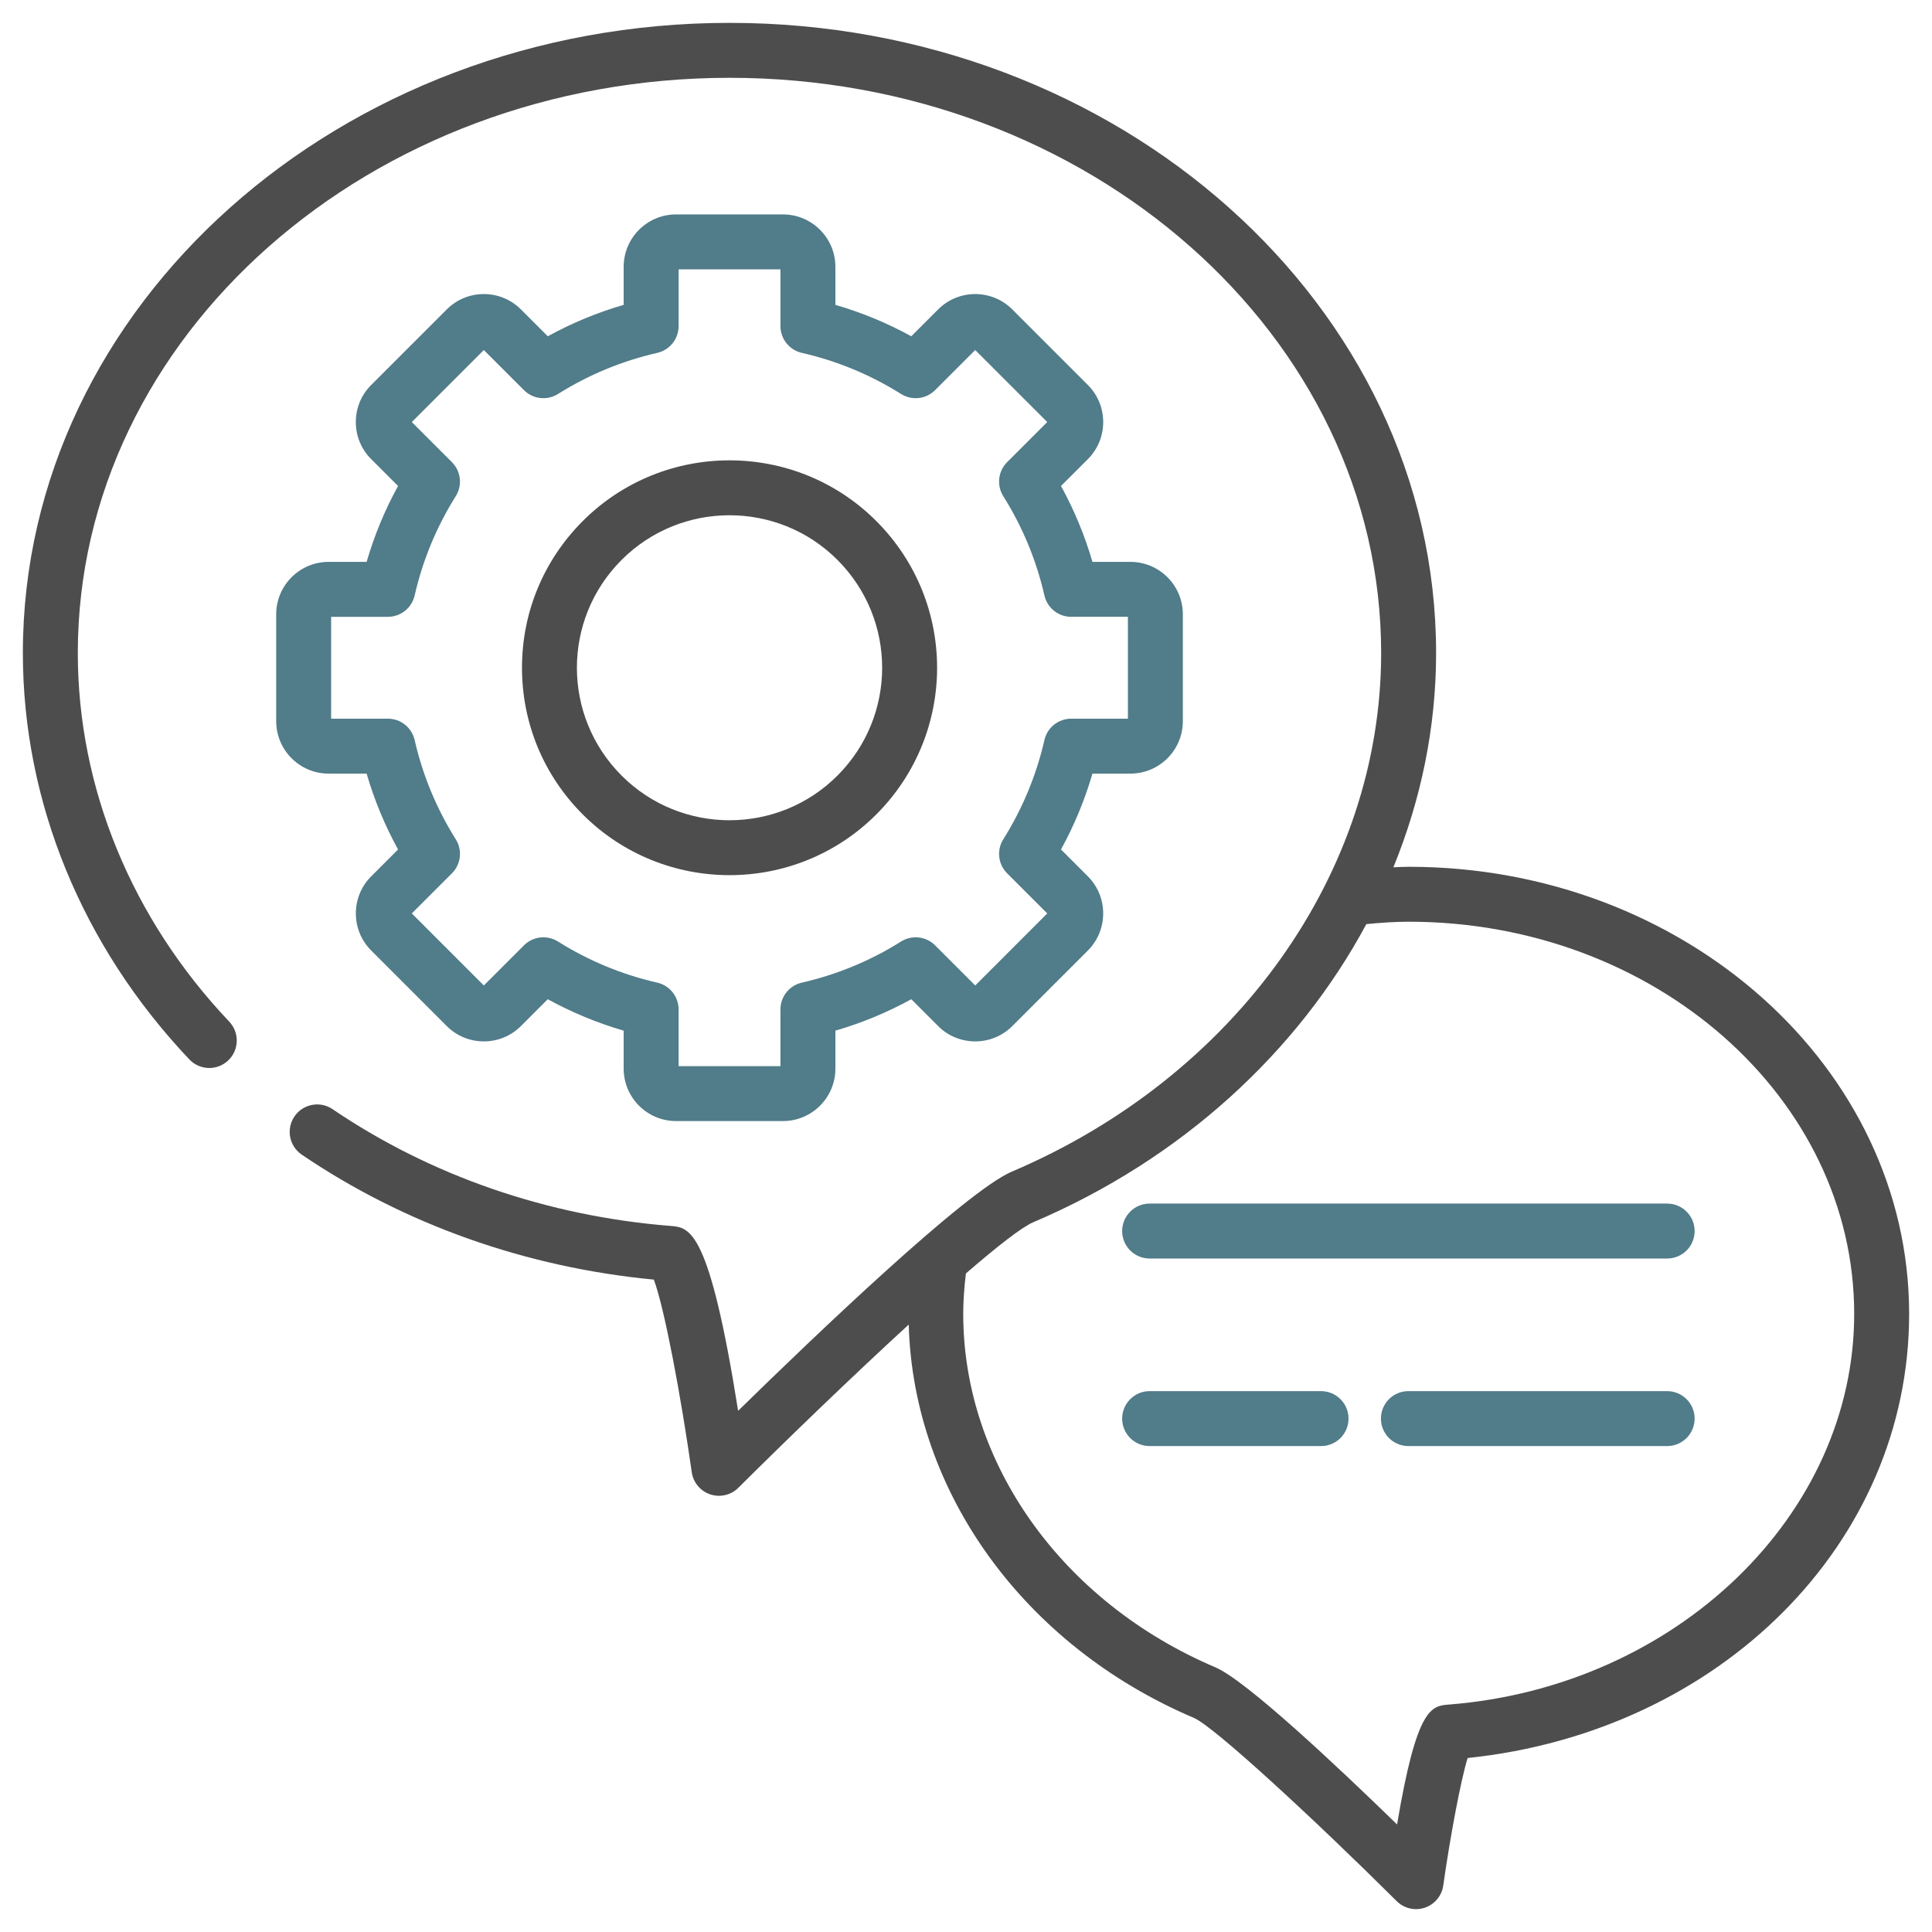<svg width="512" height="512" viewBox="0 0 512 512" fill="none" xmlns="http://www.w3.org/2000/svg">
<path d="M373.325 229.707C371.957 229.707 370.614 229.791 369.261 229.84C376.602 211.877 380.581 192.699 380.581 173.056C380.581 80.973 296.588 6.059 193.344 6.059C90.077 6.059 6.06 80.974 6.06 173.056C6.06 212.481 21.729 250.731 50.18 280.758C52.948 283.673 57.55 283.801 60.469 281.035C63.388 278.269 63.512 273.663 60.749 270.743C34.872 243.432 20.62 208.739 20.62 173.056C20.62 89.002 98.105 20.619 193.344 20.619C288.56 20.619 366.021 89.002 366.021 173.056C366.021 231.23 327.603 285.18 268.166 310.488C256.061 315.595 216.004 353.916 195.61 373.878C187.979 325.725 182.799 325.299 177.761 324.889C145.13 322.297 114.139 311.595 88.143 293.945C84.821 291.687 80.29 292.549 78.029 295.876C75.773 299.203 76.636 303.729 79.963 305.988C107.158 324.455 139.363 335.875 173.273 339.11C176.098 346.65 180.496 370.191 183.321 390.142C183.71 392.87 185.601 395.147 188.217 396.024C190.825 396.896 193.707 396.23 195.667 394.28C208.314 381.687 225.568 365.019 240.821 351.028C242.026 395.413 271.374 436.114 316.395 455.26C321.741 457.542 348.453 482.244 370.136 503.82C372.095 505.773 374.981 506.432 377.582 505.562C380.193 504.685 382.089 502.41 382.478 499.683C384.279 486.995 387.066 471.955 388.938 465.893C455.906 458.924 505.941 408.915 505.941 348.205C505.94 282.865 446.45 229.707 373.325 229.707ZM383.998 451.724C379.301 452.094 375.476 452.395 370.235 483.495C354.751 468.419 330.267 445.338 322.092 441.861C281.499 424.598 255.266 387.834 255.266 348.205C255.266 344.577 255.552 341.01 255.974 337.479C264.272 330.304 270.818 325.173 273.849 323.894C313.104 307.178 343.864 278.839 362.094 244.901C365.792 244.54 369.518 244.266 373.326 244.266C438.422 244.266 491.381 290.893 491.381 348.204C491.38 401.5 444.208 446.973 383.998 451.724Z" fill="#4D4D4D"/>
<path d="M87.086 148.904C79.427 148.904 73.195 155.134 73.195 162.793V191.125C73.195 198.784 79.427 205.016 87.086 205.016H97.157C99.195 212.014 101.982 218.744 105.489 225.123L98.366 232.246C92.949 237.661 92.949 246.476 98.366 251.891L118.4 271.927C123.822 277.339 132.633 277.332 138.045 271.925L145.164 264.804C151.553 268.314 158.283 271.1 165.278 273.136V283.205C165.278 290.864 171.506 297.094 179.165 297.094H207.497C215.156 297.094 221.388 290.864 221.388 283.205V273.134C228.388 271.101 235.113 268.312 241.502 264.804L248.621 271.927C254.043 277.339 262.854 277.332 268.266 271.925L288.304 251.887C293.707 246.475 293.707 237.664 288.304 232.251C288.304 232.249 288.299 232.246 288.299 232.246L281.176 225.123C284.683 218.737 287.47 212.009 289.508 205.016H299.579C307.238 205.016 313.466 198.784 313.466 191.125V162.793C313.466 155.134 307.238 148.904 299.579 148.904H289.508C287.47 141.904 284.683 135.174 281.176 128.792L288.304 121.669C293.712 116.254 293.712 107.446 288.299 102.029L268.265 81.995C262.853 76.578 254.032 76.573 248.62 81.995L241.497 89.116C235.113 85.609 228.383 82.822 221.388 80.789V70.715C221.388 63.056 215.156 56.824 207.497 56.824H179.165C171.506 56.824 165.278 63.056 165.278 70.715V80.789C158.278 82.822 151.548 85.609 145.164 89.116L138.045 81.995C132.633 76.578 123.812 76.573 118.4 81.995L98.366 102.027C95.74 104.65 94.295 108.139 94.295 111.852C94.295 115.563 95.741 119.051 98.366 121.672L105.485 128.793C101.978 135.182 99.191 141.912 97.158 148.905H87.086V148.904ZM109.888 157.803C112.016 148.471 115.68 139.618 120.779 131.494C122.585 128.62 122.163 124.878 119.76 122.477L109.134 111.849L128.22 92.761L138.851 103.392C141.249 105.793 144.989 106.214 147.87 104.411C155.979 99.318 164.832 95.652 174.179 93.515C177.492 92.757 179.838 89.813 179.838 86.418V71.384H206.829V86.417C206.829 89.813 209.175 92.756 212.488 93.514C221.829 95.649 230.683 99.315 238.792 104.41C241.674 106.213 245.413 105.792 247.811 103.391L258.442 92.76L277.532 111.848L266.901 122.474C264.498 124.877 264.076 128.619 265.882 131.496C270.977 139.605 274.645 148.456 276.783 157.805C277.537 161.116 280.485 163.464 283.878 163.464H298.907V190.458H283.878C280.485 190.458 277.537 192.804 276.783 196.115C274.646 205.452 270.977 214.303 265.882 222.424C264.076 225.298 264.498 229.04 266.901 231.441L277.532 242.072L258.446 261.162L247.815 250.531C245.422 248.13 241.677 247.706 238.796 249.512C230.682 254.607 221.834 258.275 212.487 260.41C209.174 261.168 206.828 264.112 206.828 267.507V282.536H179.837V267.507C179.837 264.111 177.491 261.166 174.178 260.41C164.837 258.275 155.983 254.609 147.869 249.512C144.987 247.706 141.248 248.13 138.85 250.531L128.219 261.162L109.133 242.072L119.764 231.441C122.167 229.04 122.589 225.296 120.783 222.422C115.688 214.315 112.02 205.464 109.882 196.116C109.128 192.805 106.18 190.459 102.787 190.459H87.754V163.465H102.788C106.186 163.464 109.129 161.116 109.888 157.803Z" fill="#517C89"/>
<path d="M232.217 215.845C253.675 194.387 253.758 159.617 232.217 138.075C210.78 116.641 175.893 116.631 154.447 138.075C144.058 148.464 138.333 162.275 138.333 176.96C138.333 191.648 144.058 205.456 154.447 215.845C175.889 237.286 210.776 237.287 232.217 215.845ZM164.742 148.37C180.505 132.607 206.16 132.606 221.923 148.37C237.733 164.18 237.733 189.742 221.923 205.551C206.16 221.319 180.505 221.314 164.742 205.551C148.932 189.741 148.932 164.18 164.742 148.37Z" fill="#4D4D4D"/>
<path d="M441.815 318.961H304.665C300.646 318.961 297.385 322.219 297.385 326.241C297.385 330.263 300.646 333.521 304.665 333.521H441.815C445.834 333.521 449.095 330.263 449.095 326.241C449.095 322.219 445.834 318.961 441.815 318.961Z" fill="#517C89"/>
<path d="M350.092 368.664H304.664C300.645 368.664 297.384 371.922 297.384 375.944C297.384 379.966 300.645 383.224 304.664 383.224H350.092C354.111 383.224 357.372 379.966 357.372 375.944C357.372 371.922 354.111 368.664 350.092 368.664Z" fill="#517C89"/>
<path d="M441.815 368.664H373.24C369.221 368.664 365.96 371.922 365.96 375.944C365.96 379.966 369.221 383.224 373.24 383.224H441.815C445.834 383.224 449.095 379.966 449.095 375.944C449.095 371.922 445.834 368.664 441.815 368.664Z" fill="#517C89"/>
</svg>
